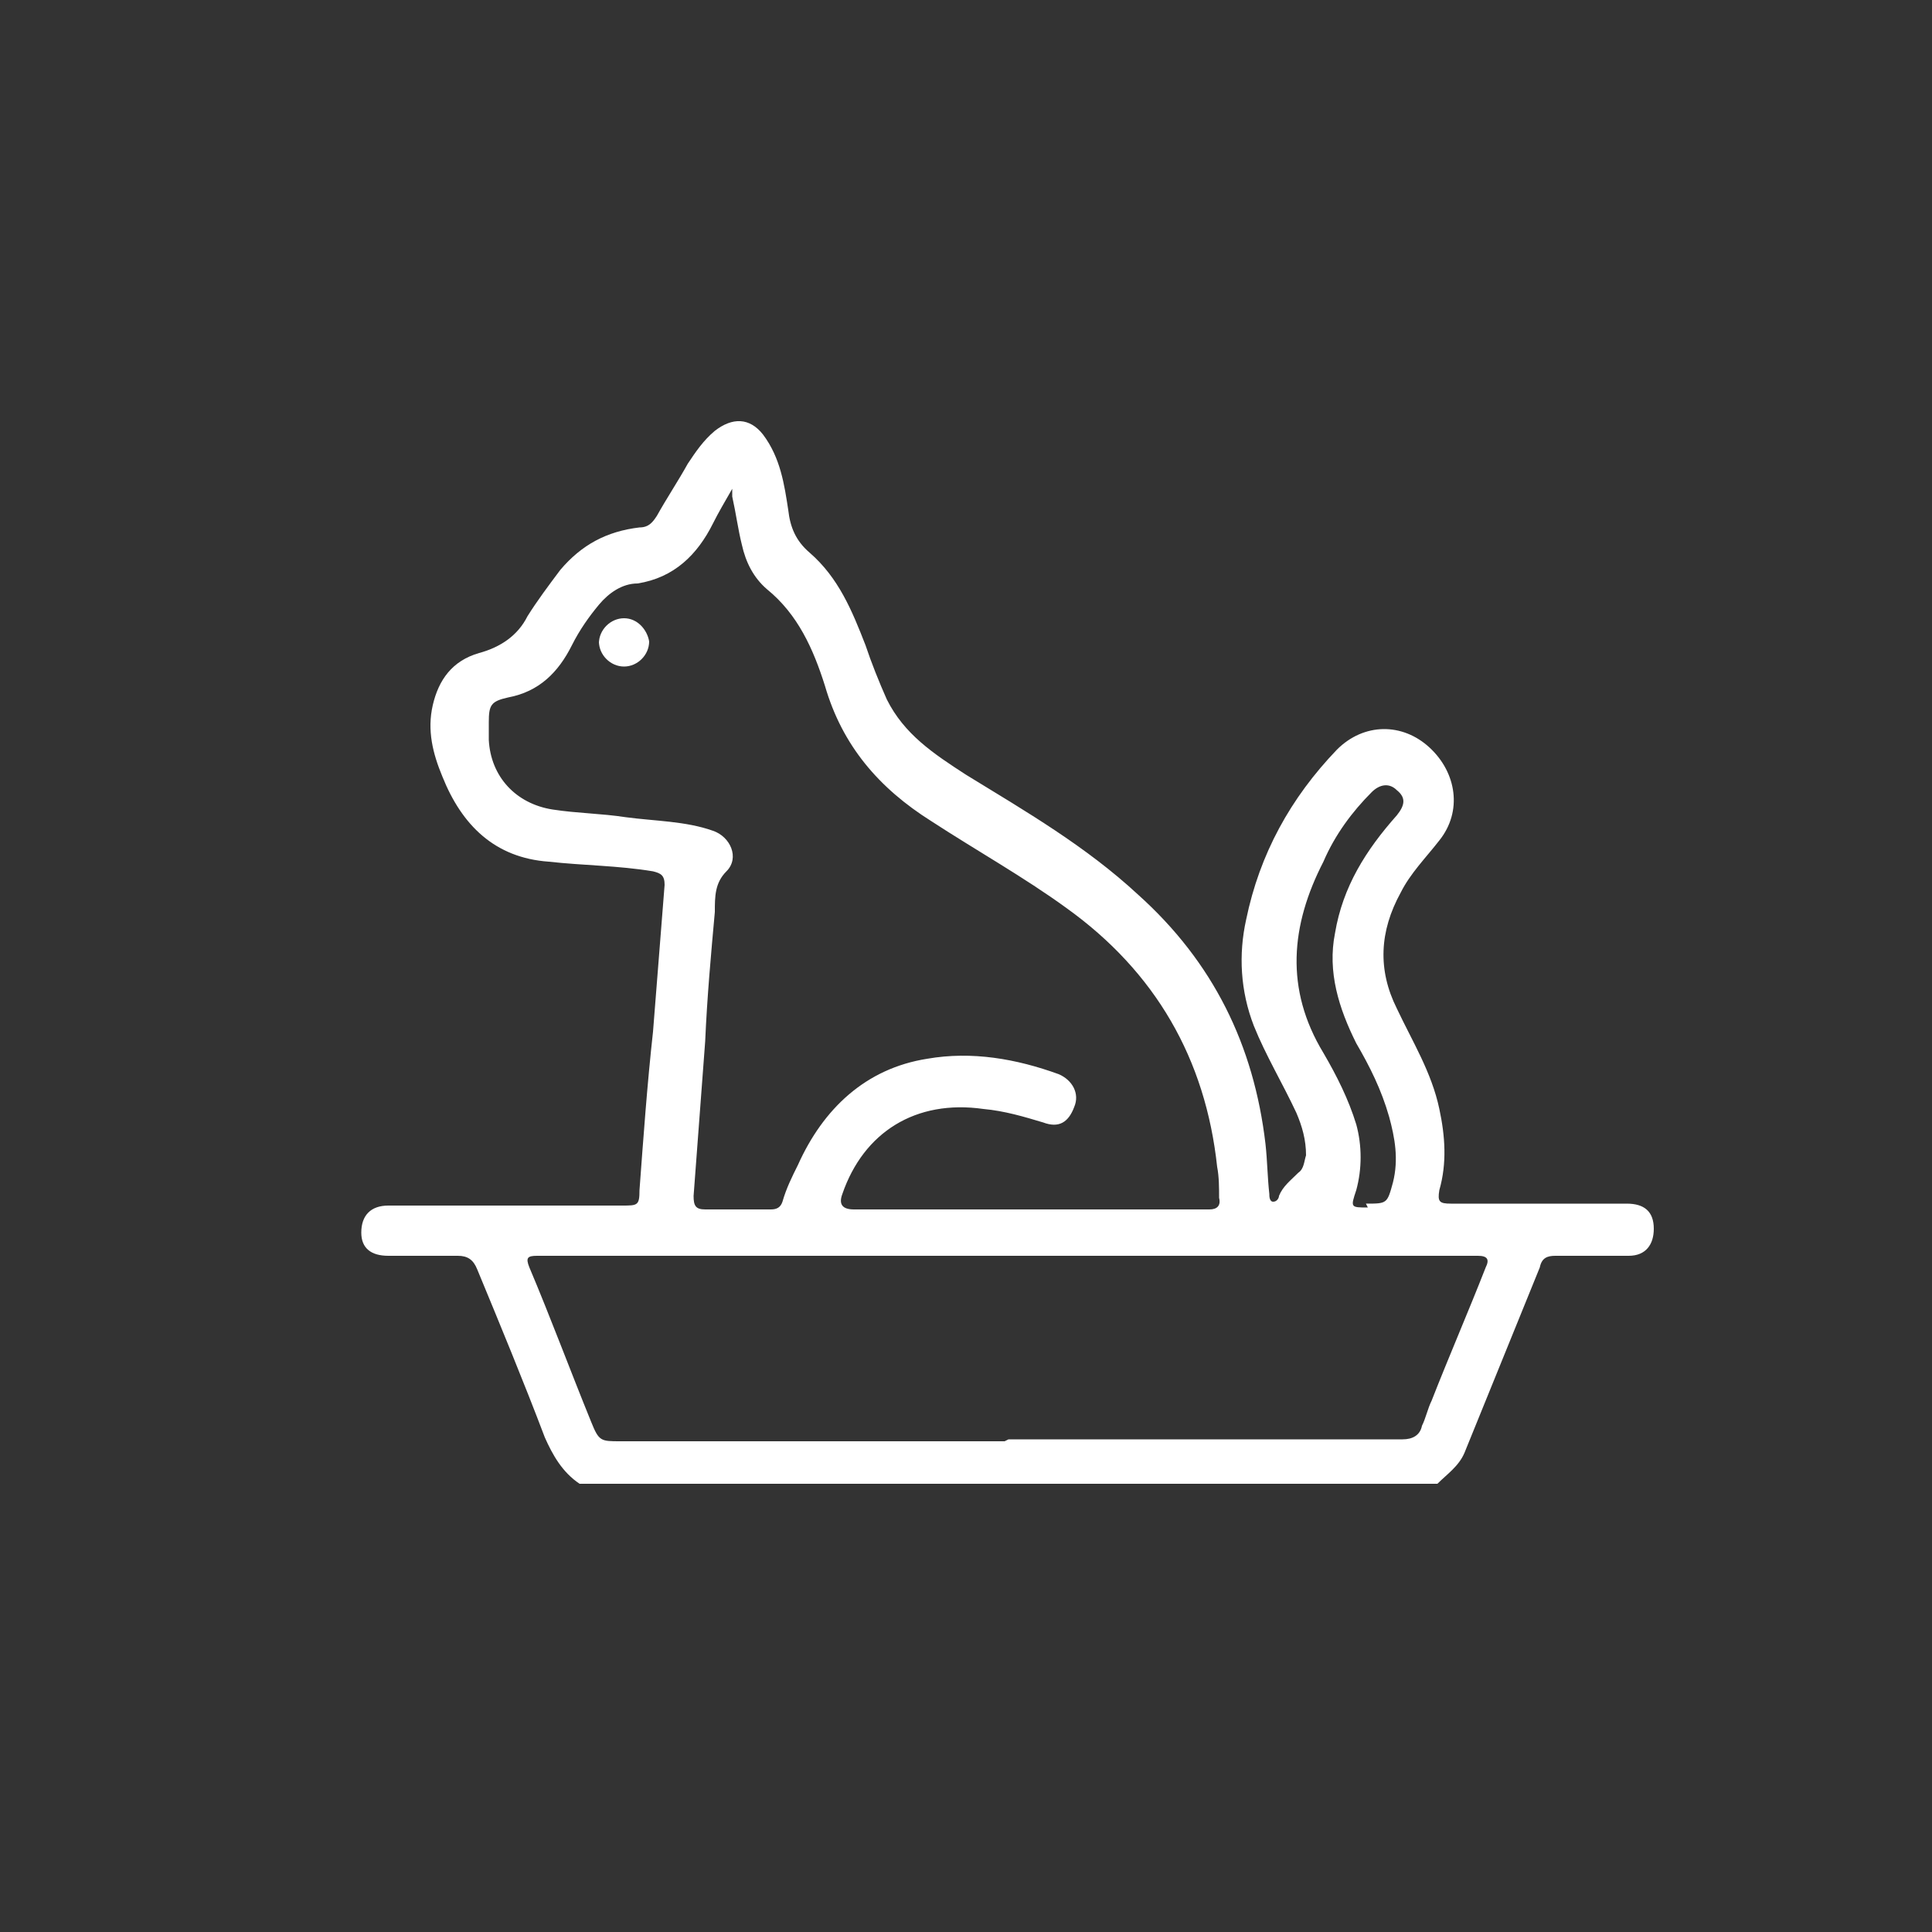<?xml version="1.0" encoding="UTF-8"?>
<svg xmlns="http://www.w3.org/2000/svg" version="1.1" viewBox="0 0 100 100">
  <rect x="0" y="0" width="100" height="100" fill="#333333" stroke="none"/>
  <defs>
    <style>
      .cls-1 {
        fill: #fff;
      }
    </style>
  </defs>
  <!-- Generator: Adobe Illustrator 28.7.10, SVG Export Plug-In . SVG Version: 1.2.0 Build 236)  -->
  <g>
    <g id="Layer_1">
      <g>
        <path class="cls-1" d="M70.7,62.3c1.1,0,1.1,0,1.4-1.1.3-1.2.1-2.3-.2-3.4-.4-1.4-1-2.6-1.7-3.8-.9-1.8-1.5-3.7-1.1-5.7.4-2.4,1.6-4.3,3.2-6.1.4-.5.5-.9,0-1.3-.4-.4-.9-.3-1.3.1-1,1-1.9,2.2-2.5,3.6-1.7,3.3-2,6.6,0,9.9.7,1.2,1.3,2.4,1.7,3.7.3,1.1.3,2.3,0,3.4-.3.9-.3.9.6.9M52.2,74.5h18.4c.7,0,1.3,0,2,0,.5,0,.9-.2,1-.7.2-.4.3-.9.5-1.3.9-2.3,1.9-4.6,2.8-6.9.2-.4.1-.6-.4-.6-.1,0-.2,0-.4,0-11.2,0-22.5,0-33.7,0-.6,0-1.3,0-1.9,0-4.2,0-8.5,0-12.7,0-.5,0-.6.1-.4.6,1.1,2.6,2.1,5.3,3.2,8,.4,1,.5,1,1.5,1h19.9M37.9,25.3c-.4.7-.7,1.2-1,1.8-.8,1.6-2,2.8-3.9,3.1-.8,0-1.5.5-2,1.1-.5.6-1,1.3-1.4,2.1-.7,1.4-1.7,2.4-3.3,2.7-.9.2-1,.4-1,1.3,0,.3,0,.6,0,.9.1,1.9,1.4,3.3,3.3,3.6,1.3.2,2.5.2,3.8.4,1.5.2,3.1.2,4.5.7.9.3,1.4,1.4.7,2.1-.6.6-.6,1.3-.6,2.1-.2,2.2-.4,4.4-.5,6.7-.2,2.7-.4,5.3-.6,8,0,.5.1.7.6.7,1.1,0,2.3,0,3.4,0,.3,0,.5-.1.6-.4.2-.7.5-1.3.8-1.9,1.3-2.9,3.5-5,6.7-5.5,2.3-.4,4.6,0,6.8.8.7.3,1.1,1,.8,1.7-.3.8-.8,1.1-1.6.8-1-.3-2-.6-3.1-.7-3.5-.5-6.2,1.2-7.3,4.4q-.3.8.6.8h17.6c.3,0,.6,0,.8,0,.4,0,.6-.2.5-.6,0-.5,0-1.1-.1-1.6-.6-5.6-3.2-10.1-7.8-13.4-2.2-1.6-4.7-3-7-4.5-2.7-1.7-4.6-3.9-5.5-7-.6-1.9-1.4-3.7-3-5-.7-.6-1.1-1.4-1.3-2.3-.2-.8-.3-1.6-.5-2.5M30,76.8c-.9-.6-1.4-1.5-1.8-2.4-1.1-2.9-2.3-5.8-3.5-8.7-.2-.5-.5-.7-1-.7-1.2,0-2.4,0-3.6,0-.9,0-1.4-.4-1.4-1.2,0-.9.5-1.4,1.4-1.4,4,0,8.1,0,12.1,0,.8,0,.9,0,.9-.8.2-2.7.4-5.5.7-8.2.2-2.5.4-5.1.6-7.6,0-.5-.2-.6-.6-.7-1.8-.3-3.6-.3-5.4-.5-2.8-.2-4.5-1.9-5.5-4.4-.5-1.2-.8-2.4-.5-3.7.3-1.3,1-2.3,2.4-2.7,1.1-.3,2-.9,2.5-1.9.5-.8,1.1-1.6,1.7-2.4,1.1-1.3,2.4-2,4.1-2.2.5,0,.7-.3.9-.6.5-.9,1.1-1.8,1.6-2.7.4-.6.8-1.2,1.4-1.7.9-.7,1.8-.7,2.5.2.9,1.2,1.1,2.6,1.3,3.9.1.9.4,1.6,1.1,2.2,1.5,1.3,2.2,3,2.9,4.8.3.9.7,1.9,1.1,2.8.9,1.8,2.4,2.8,4.1,3.9,3.1,1.9,6.2,3.7,8.9,6.2,3.9,3.5,6,7.8,6.6,12.9.1.9.1,1.7.2,2.6,0,.1,0,.4.2.4.2,0,.3-.2.3-.3.2-.5.6-.8,1-1.2.3-.2.3-.6.4-.9,0-.8-.2-1.5-.5-2.2-.7-1.5-1.6-3-2.2-4.5-.7-1.8-.8-3.7-.4-5.5.7-3.4,2.3-6.3,4.7-8.8,1.4-1.4,3.4-1.4,4.8-.1,1.4,1.3,1.7,3.3.5,4.8-.7.9-1.5,1.7-2,2.7-1.1,2-1.2,4-.2,6,.8,1.7,1.8,3.3,2.2,5.2.3,1.4.4,2.8,0,4.2-.1.6,0,.7.6.7,3,0,6.1,0,9.1,0,.9,0,1.4.4,1.4,1.3,0,.8-.4,1.4-1.3,1.4-1.3,0-2.5,0-3.8,0-.4,0-.7.1-.8.6-1.3,3.2-2.6,6.4-3.9,9.6-.3.7-.9,1.1-1.4,1.6H30Z"/>
        <path class="cls-1" d="M31,33.3c0-.7.6-1.3,1.3-1.3.7,0,1.2.6,1.3,1.2,0,.7-.6,1.3-1.3,1.3-.7,0-1.3-.6-1.3-1.3"/>
      </g>
    </g>
  </g>
</svg>
